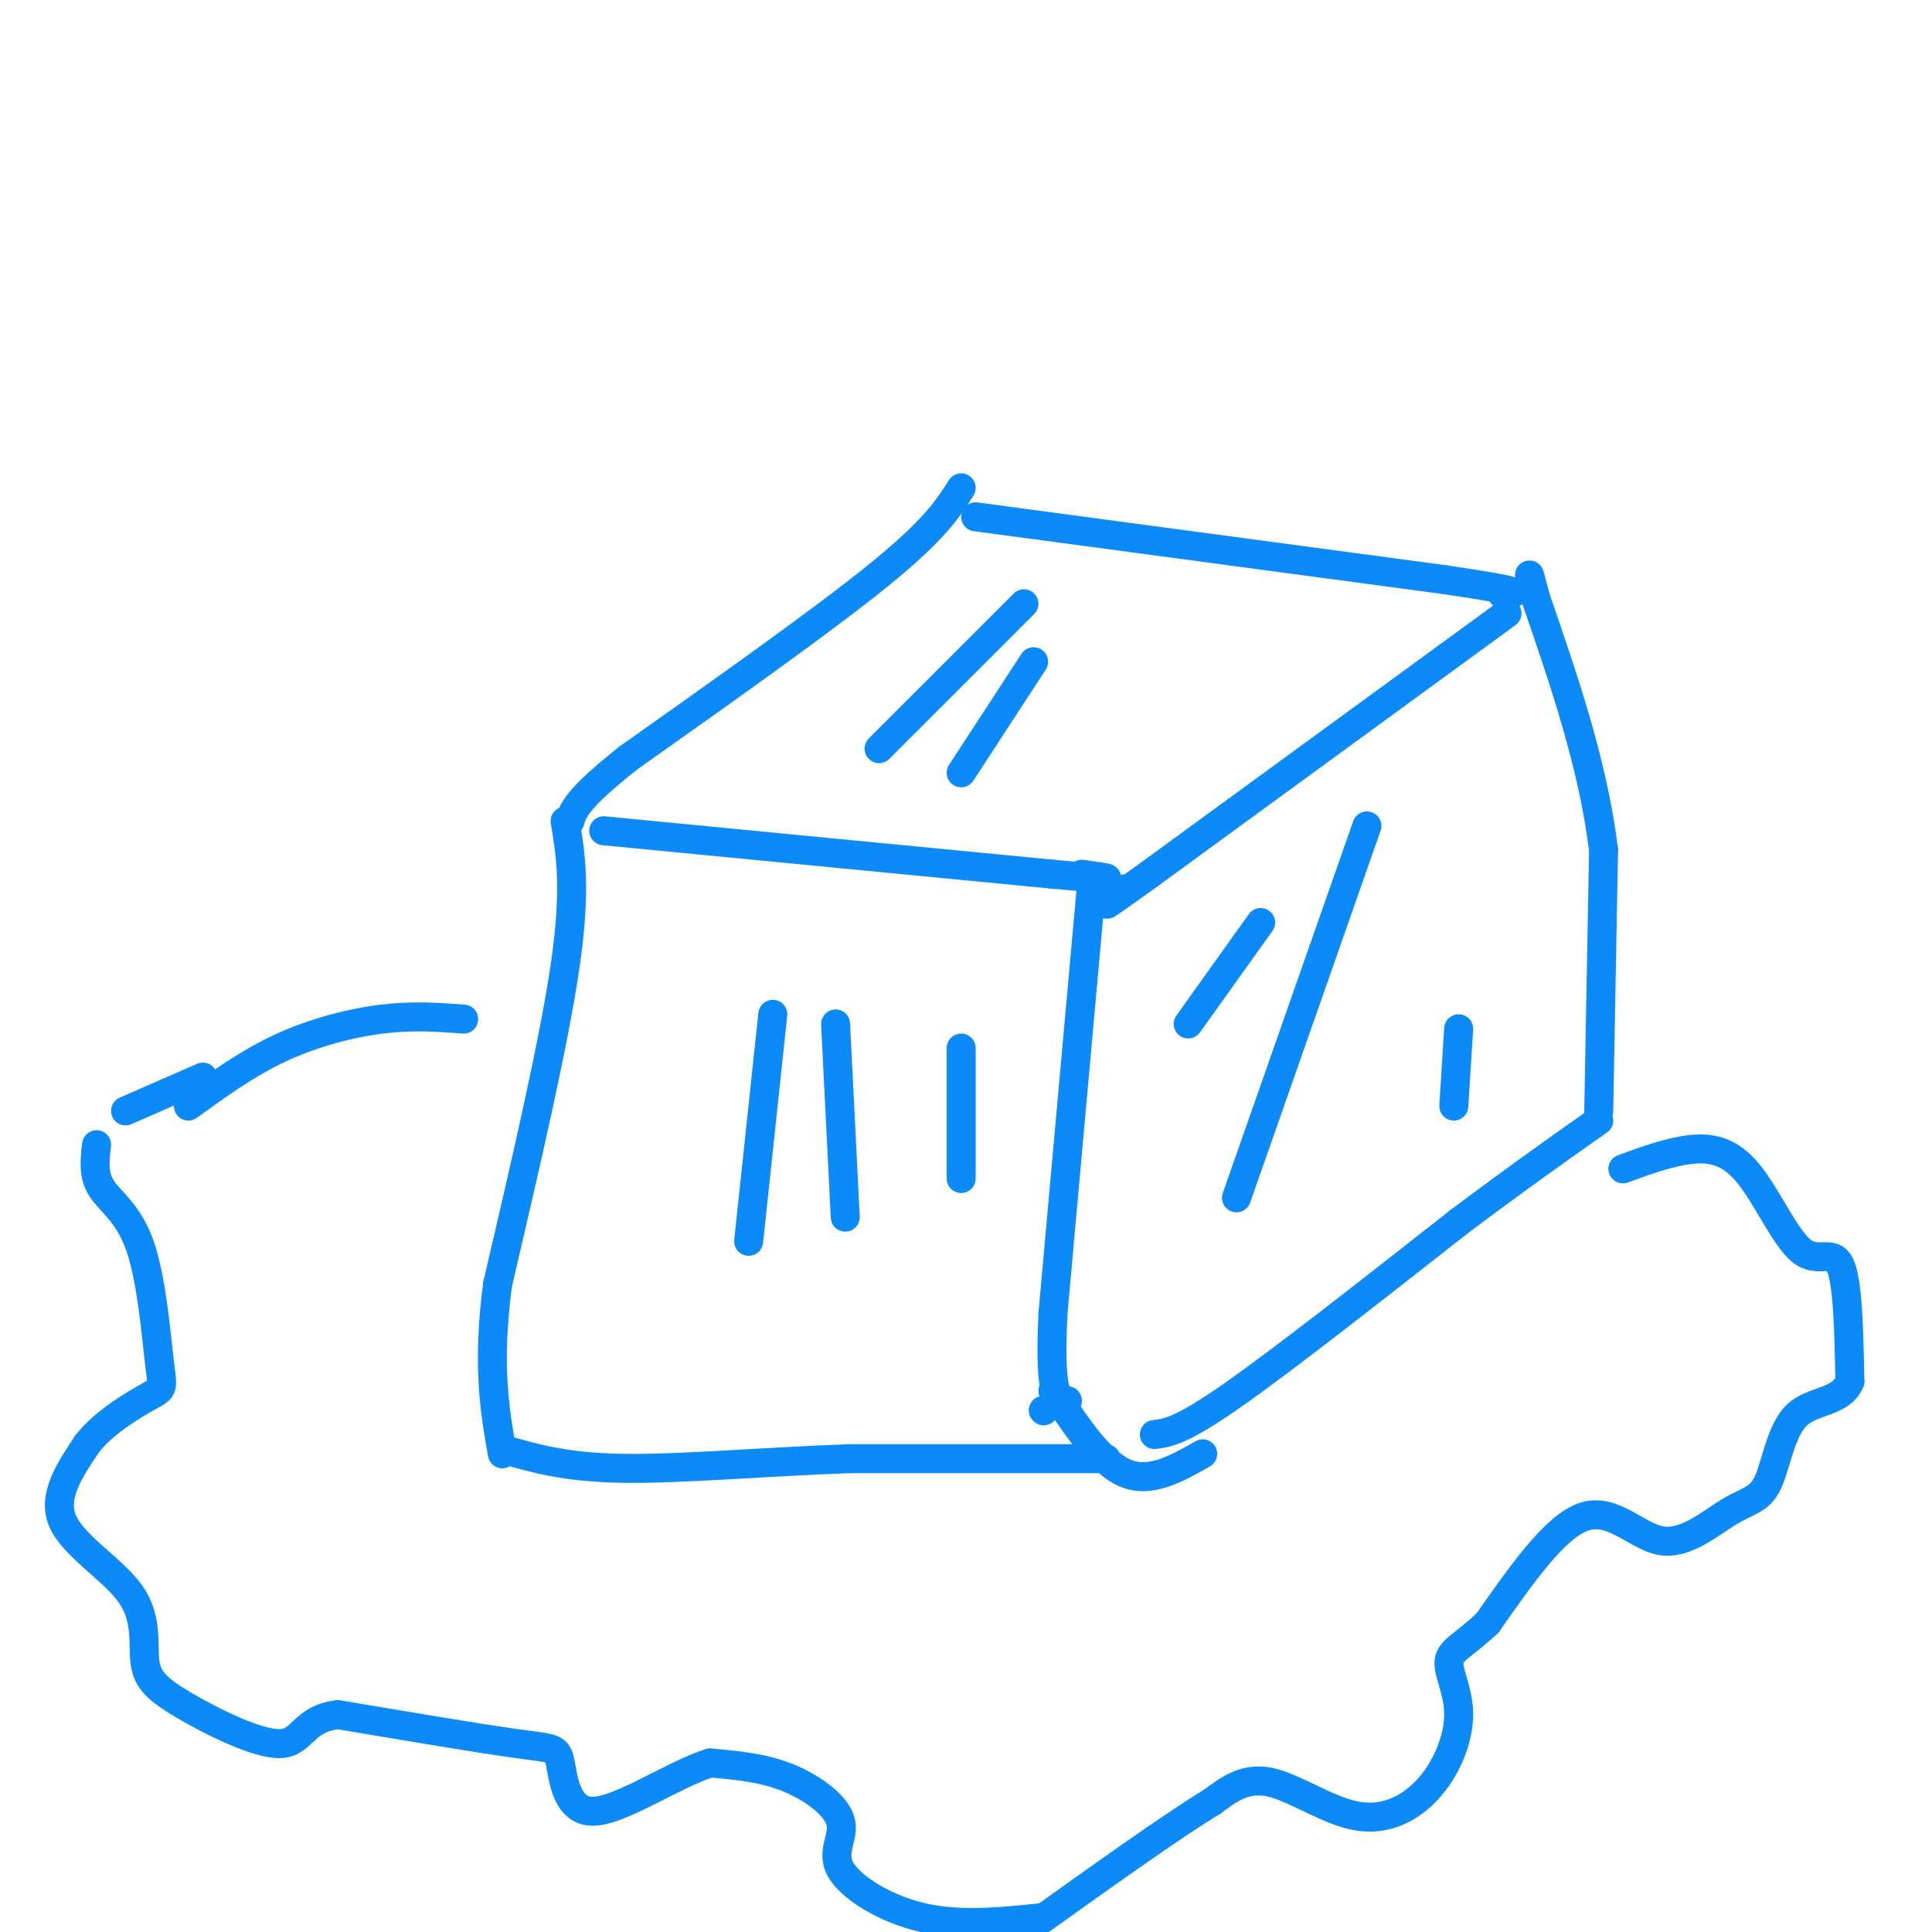 <svg viewBox='0 0 400 400' version='1.1' xmlns='http://www.w3.org/2000/svg' xmlns:xlink='http://www.w3.org/1999/xlink'><g fill='none' stroke='rgb(11,138,248)' stroke-width='6' stroke-linecap='round' stroke-linejoin='round'><path d='M125,172c0.000,0.000 93.000,9.000 93,9'/><path d='M218,181c16.500,1.500 11.250,0.750 6,0'/><path d='M202,107c0.000,0.000 97.000,13.000 97,13'/><path d='M299,120c18.167,2.667 15.083,2.833 12,3'/><path d='M312,127c0.000,0.000 -74.000,54.000 -74,54'/><path d='M238,181c-13.167,9.500 -9.083,6.250 -5,3'/><path d='M199,101c-2.750,4.333 -5.500,8.667 -17,18c-11.500,9.333 -31.750,23.667 -52,38'/><path d='M130,157c-10.667,8.500 -11.333,10.750 -12,13'/><path d='M117,170c1.167,7.000 2.333,14.000 0,30c-2.333,16.000 -8.167,41.000 -14,66'/><path d='M103,266c-2.167,16.833 -0.583,25.917 1,35'/><path d='M226,183c0.000,0.000 -8.000,89.000 -8,89'/><path d='M218,272c-0.833,17.833 1.083,17.917 3,18'/><path d='M239,297c2.750,-0.333 5.500,-0.667 16,-8c10.500,-7.333 28.750,-21.667 47,-36'/><path d='M302,253c12.667,-9.500 20.833,-15.250 29,-21'/><path d='M331,230c0.000,0.000 1.000,-54.000 1,-54'/><path d='M332,176c-2.167,-17.667 -8.083,-34.833 -14,-52'/><path d='M318,124c-2.333,-8.667 -1.167,-4.333 0,0'/><path d='M216,292c0.000,0.000 0.100,0.100 0.1,0.1'/><path d='M218,288c4.917,7.417 9.833,14.833 15,17c5.167,2.167 10.583,-0.917 16,-4'/><path d='M229,302c0.000,0.000 -53.000,0.000 -53,0'/><path d='M176,302c-17.578,0.622 -35.022,2.178 -47,2c-11.978,-0.178 -18.489,-2.089 -25,-4'/><path d='M212,125c0.000,0.000 -30.000,30.000 -30,30'/><path d='M214,137c0.000,0.000 -15.000,23.000 -15,23'/><path d='M160,210c0.000,0.000 -5.000,47.000 -5,47'/><path d='M173,212c0.000,0.000 2.000,40.000 2,40'/><path d='M199,217c0.000,0.000 0.000,27.000 0,27'/><path d='M261,191c0.000,0.000 -15.000,21.000 -15,21'/><path d='M283,171c0.000,0.000 -27.000,77.000 -27,77'/><path d='M302,213c0.000,0.000 -1.000,16.000 -1,16'/><path d='M336,242c4.831,-1.758 9.662,-3.515 14,-4c4.338,-0.485 8.183,0.303 12,5c3.817,4.697 7.604,13.303 11,16c3.396,2.697 6.399,-0.515 8,3c1.601,3.515 1.801,13.758 2,24'/><path d='M383,286c-1.901,4.509 -7.653,3.783 -11,7c-3.347,3.217 -4.289,10.379 -6,14c-1.711,3.621 -4.191,3.703 -8,6c-3.809,2.297 -8.949,6.811 -14,6c-5.051,-0.811 -10.015,-6.946 -16,-5c-5.985,1.946 -12.993,11.973 -20,22'/><path d='M308,336c-5.078,4.757 -7.771,5.648 -8,8c-0.229,2.352 2.008,6.163 2,11c-0.008,4.837 -2.260,10.698 -6,15c-3.740,4.302 -8.969,7.043 -15,6c-6.031,-1.043 -12.866,-5.869 -18,-7c-5.134,-1.131 -8.567,1.435 -12,4'/><path d='M251,373c-8.500,5.167 -23.750,16.083 -39,27'/><path d='M216,397c-8.579,0.896 -17.158,1.793 -25,0c-7.842,-1.793 -14.947,-6.274 -17,-10c-2.053,-3.726 0.947,-6.695 0,-10c-0.947,-3.305 -5.842,-6.944 -11,-9c-5.158,-2.056 -10.579,-2.528 -16,-3'/><path d='M147,365c-7.512,2.362 -18.292,9.767 -24,10c-5.708,0.233 -6.344,-6.707 -7,-10c-0.656,-3.293 -1.330,-2.941 -9,-4c-7.670,-1.059 -22.335,-3.530 -37,-6'/><path d='M70,355c-7.362,0.817 -7.268,5.861 -12,6c-4.732,0.139 -14.290,-4.626 -20,-8c-5.710,-3.374 -7.572,-5.358 -8,-9c-0.428,-3.642 0.577,-8.942 -3,-14c-3.577,-5.058 -11.736,-9.874 -14,-15c-2.264,-5.126 1.368,-10.563 5,-16'/><path d='M18,299c3.565,-4.662 9.977,-8.315 13,-10c3.023,-1.685 2.656,-1.400 2,-7c-0.656,-5.600 -1.600,-17.085 -4,-24c-2.400,-6.915 -6.257,-9.262 -8,-12c-1.743,-2.738 -1.371,-5.869 -1,-9'/><path d='M26,230c0.000,0.000 16.000,-7.000 16,-7'/><path d='M96,211c-5.267,-0.400 -10.533,-0.800 -17,0c-6.467,0.800 -14.133,2.800 -21,6c-6.867,3.200 -12.933,7.600 -19,12'/></g>
</svg>